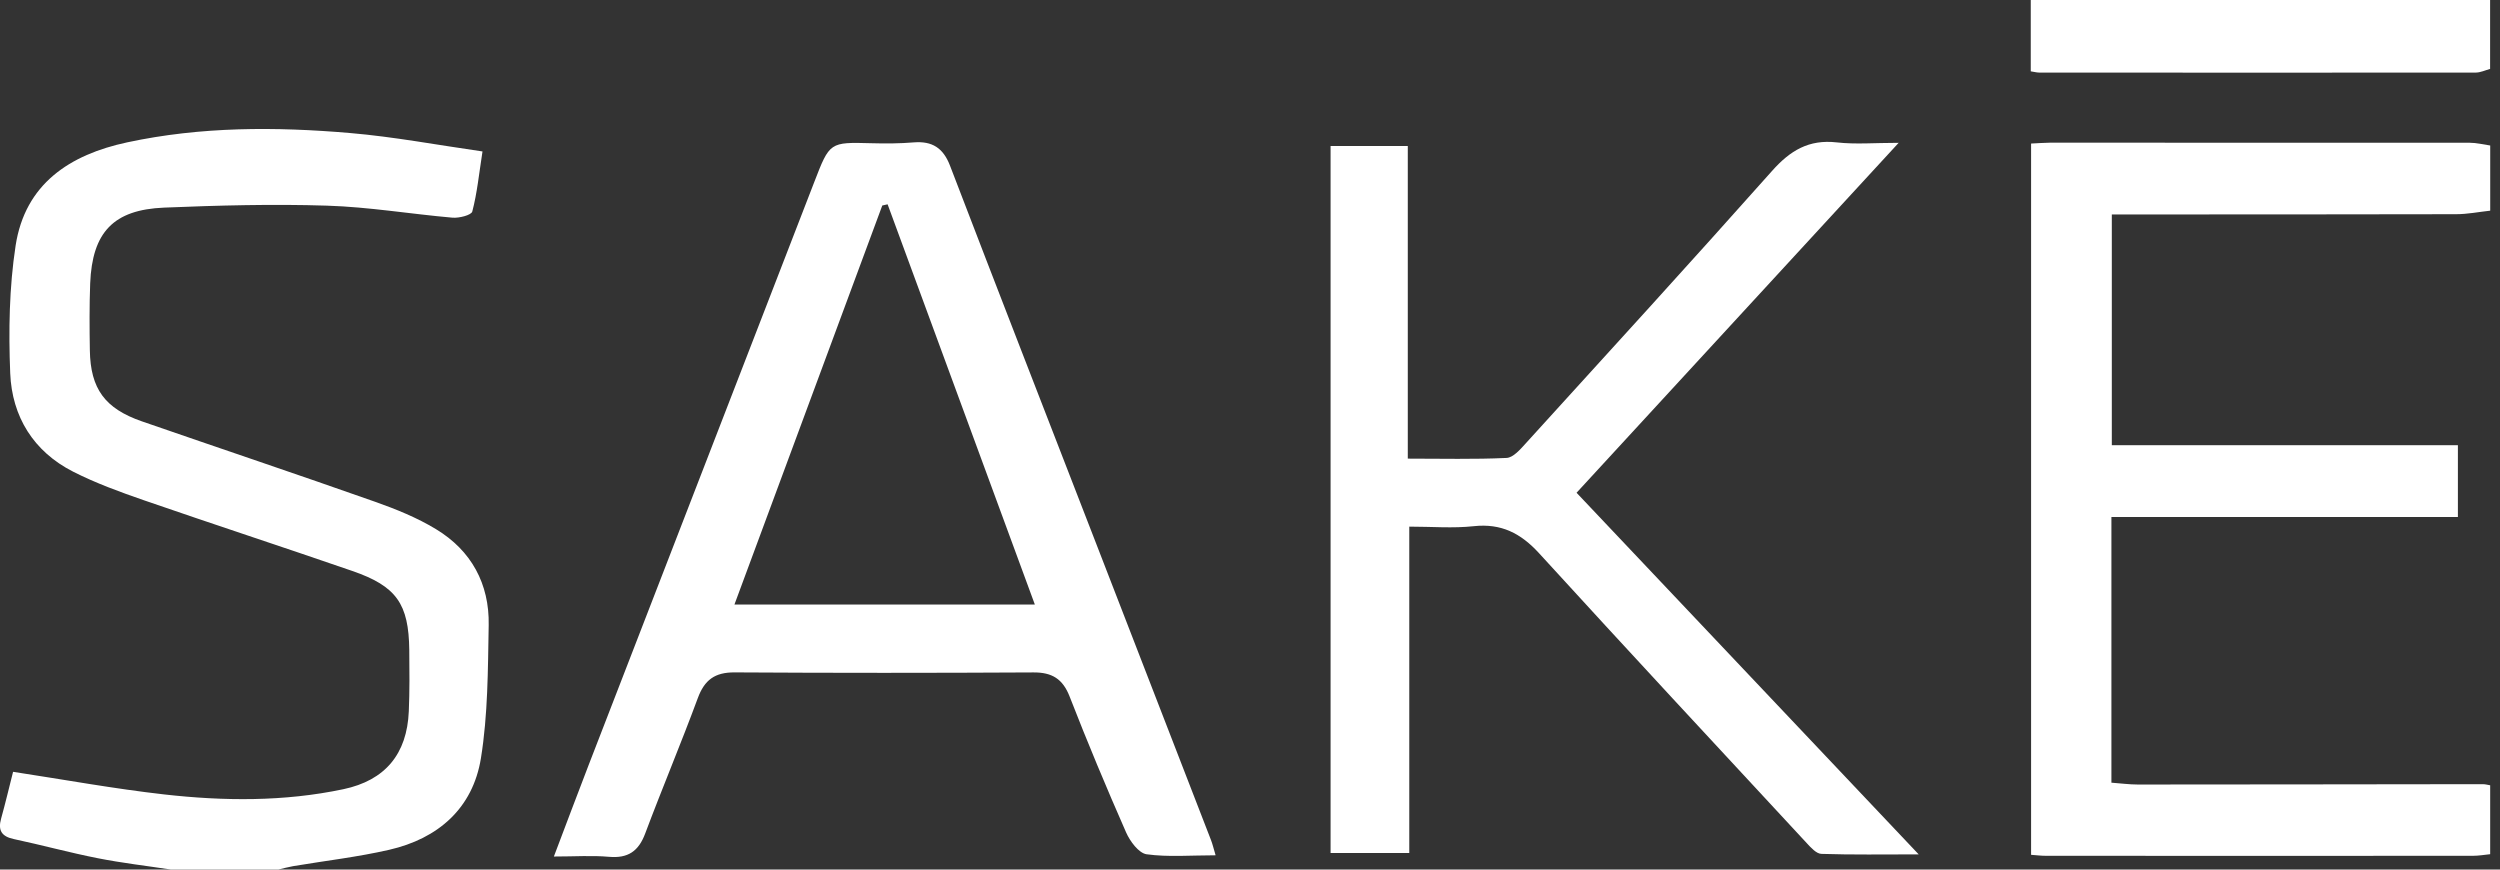 <svg width="69" height="24" viewBox="0 0 69 24" fill="none" xmlns="http://www.w3.org/2000/svg">
<rect x="0" y="0" width="69" height="24" fill="#333333" stroke="none"/>
<g clip-path="url(#clip0_2116_160)">
<path d="M68.727 5.815C68.413 5.849 68.101 5.912 67.787 5.912C64.826 5.92 61.865 5.917 58.905 5.919C58.712 5.919 58.52 5.919 58.286 5.919V12.288H67.838V14.27H58.275V21.602C58.523 21.619 58.763 21.653 59.004 21.653C62.175 21.653 65.347 21.646 68.521 21.643C68.591 21.643 68.659 21.662 68.729 21.674V23.576C68.572 23.592 68.413 23.62 68.257 23.62C64.326 23.624 60.393 23.622 56.462 23.62C56.34 23.62 56.218 23.605 56.058 23.593V3.962C56.237 3.954 56.408 3.94 56.579 3.938C60.441 3.938 64.302 3.937 68.163 3.94C68.352 3.94 68.542 3.989 68.73 4.016V5.814L68.727 5.815Z" fill="white" style="fill:white;fill-opacity:1;"/>
<path d="M4.72 24C4.045 23.897 3.365 23.819 2.695 23.686C1.919 23.533 1.155 23.323 0.38 23.158C0.046 23.087 -0.06 22.92 0.03 22.596C0.151 22.16 0.255 21.72 0.361 21.302C1.787 21.52 3.153 21.77 4.53 21.926C6.179 22.112 7.838 22.128 9.477 21.782C10.632 21.538 11.234 20.811 11.283 19.631C11.307 19.069 11.302 18.504 11.296 17.94C11.281 16.666 10.944 16.179 9.722 15.758C7.81 15.098 5.886 14.469 3.974 13.808C3.31 13.578 2.645 13.336 2.02 13.019C0.925 12.463 0.331 11.499 0.282 10.303C0.235 9.13 0.254 7.935 0.431 6.778C0.693 5.077 1.922 4.269 3.51 3.929C5.546 3.492 7.607 3.495 9.667 3.672C10.869 3.775 12.061 4 13.317 4.18C13.219 4.81 13.168 5.334 13.035 5.838C13.008 5.938 12.674 6.023 12.49 6.008C11.334 5.907 10.182 5.712 9.025 5.676C7.529 5.628 6.029 5.669 4.533 5.73C3.129 5.787 2.545 6.412 2.489 7.823C2.466 8.439 2.47 9.055 2.48 9.671C2.497 10.73 2.895 11.275 3.915 11.629C6.061 12.372 8.212 13.093 10.353 13.849C10.931 14.053 11.511 14.288 12.032 14.604C13.008 15.194 13.509 16.114 13.488 17.252C13.466 18.48 13.468 19.723 13.273 20.93C13.049 22.31 12.092 23.146 10.739 23.455C9.868 23.655 8.973 23.757 8.089 23.906C7.952 23.93 7.818 23.968 7.681 24H4.719H4.72Z" fill="white" style="fill:white;fill-opacity:1;"/>
<path d="M68.727 1.902C68.596 1.937 68.464 2.003 68.331 2.003C64.313 2.007 60.295 2.006 56.279 2.003C56.212 2.003 56.145 1.983 56.049 1.969V0H68.727V1.902Z" fill="white" style="fill:white;fill-opacity:1;"/>
<path d="M33.547 23.606C32.864 23.606 32.245 23.66 31.646 23.578C31.43 23.547 31.188 23.22 31.08 22.974C30.535 21.735 30.012 20.484 29.521 19.223C29.331 18.736 29.035 18.556 28.524 18.559C25.774 18.574 23.025 18.575 20.274 18.558C19.729 18.555 19.444 18.766 19.259 19.269C18.796 20.522 18.276 21.755 17.807 23.006C17.624 23.495 17.332 23.694 16.809 23.648C16.34 23.606 15.867 23.64 15.287 23.64C15.627 22.744 15.931 21.931 16.244 21.121C18.319 15.757 20.396 10.394 22.472 5.029C22.901 3.919 22.897 3.922 24.056 3.953C24.443 3.964 24.833 3.962 25.219 3.93C25.731 3.889 26.034 4.084 26.222 4.577C27.544 8.026 28.884 11.467 30.218 14.91C31.286 17.665 32.354 20.422 33.42 23.177C33.465 23.29 33.492 23.409 33.55 23.603L33.547 23.606ZM28.562 16.686C27.192 12.962 25.845 9.301 24.498 5.639C24.449 5.65 24.4 5.661 24.351 5.672C22.996 9.328 21.642 12.984 20.27 16.686H28.562Z" fill="white" style="fill:white;fill-opacity:1;"/>
<path d="M43.513 13.6C46.652 16.917 49.755 20.198 52.956 23.581C51.969 23.581 51.118 23.595 50.269 23.567C50.129 23.562 49.977 23.39 49.862 23.266C47.396 20.606 44.926 17.95 42.48 15.271C41.974 14.718 41.434 14.44 40.674 14.523C40.103 14.585 39.522 14.535 38.896 14.535V23.543H36.724V4.029H38.855V12.658C39.797 12.658 40.691 12.681 41.581 12.639C41.764 12.631 41.96 12.403 42.109 12.239C44.384 9.738 46.664 7.241 48.911 4.715C49.41 4.154 49.925 3.843 50.693 3.93C51.208 3.989 51.736 3.942 52.403 3.942C49.393 7.213 46.479 10.378 43.513 13.6Z" fill="white" style="fill:white;fill-opacity:1;"/>
</g>
<defs>
<clipPath id="clip0_2116_160">
<rect width="68.727" height="24" fill="white" style="fill:white;fill-opacity:1;"/>
</clipPath>
</defs>
</svg>
